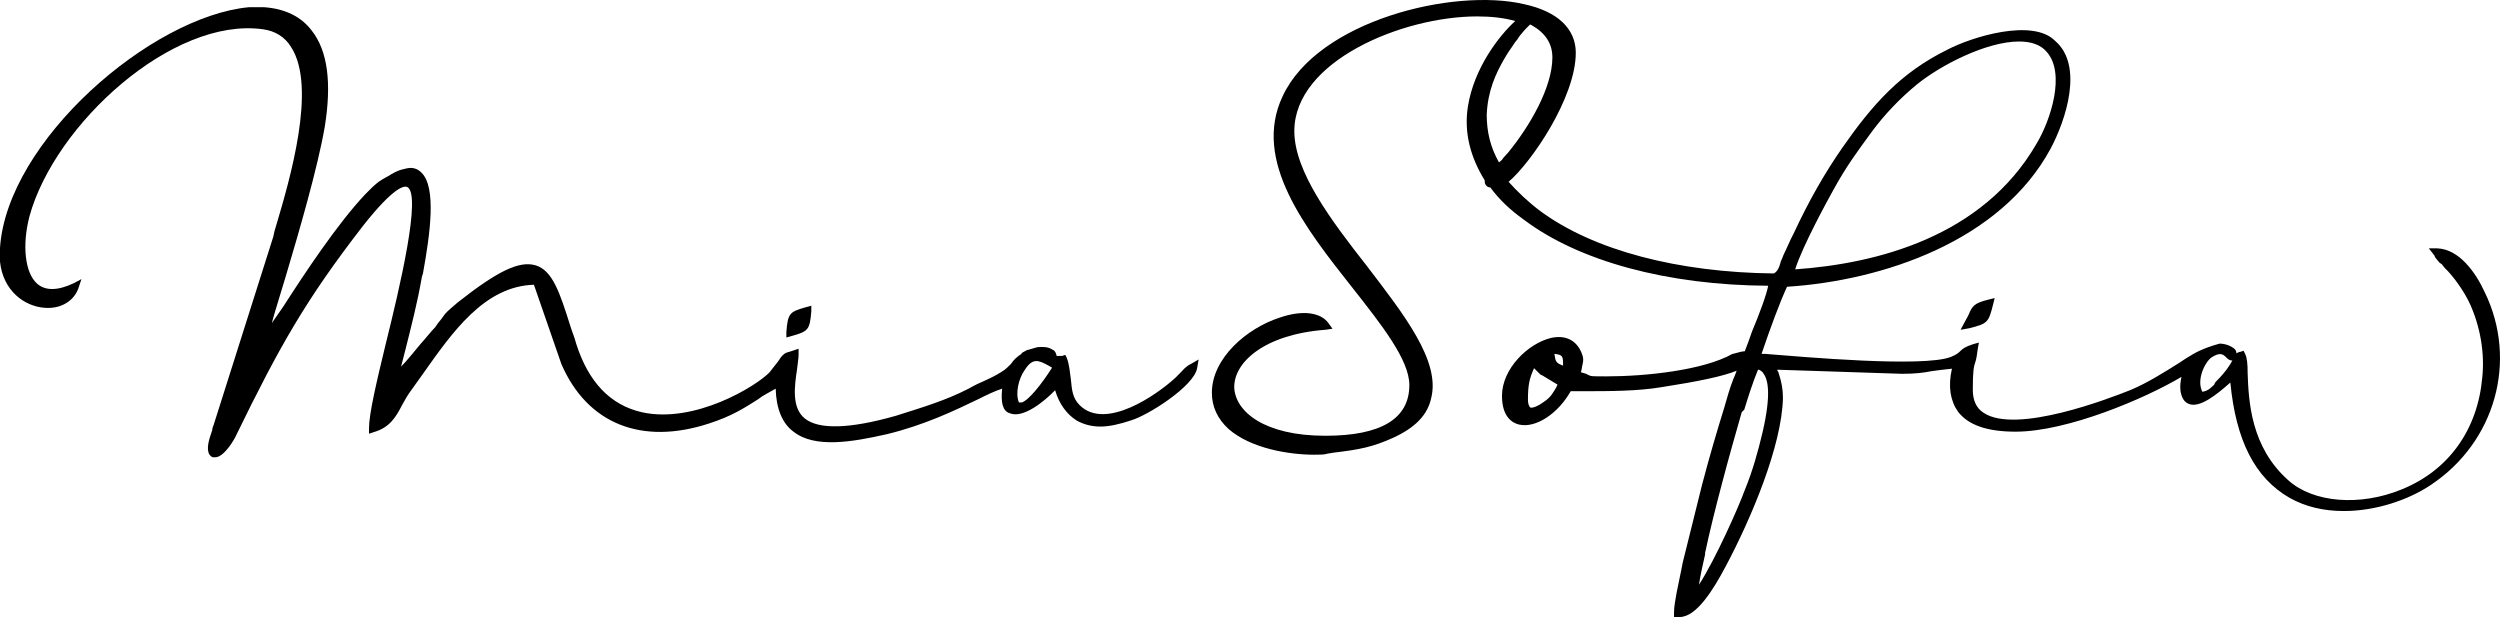 <svg width="235" height="58" viewBox="0 0 235 58" fill="none" xmlns="http://www.w3.org/2000/svg">
  <path fill-rule="evenodd" clip-rule="evenodd" d="M74.445 31.577C75.976 31.144 76.12 30.999 76.263 29.267V28.737L75.737 28.882C74.206 29.315 74.062 29.459 73.919 31.192V31.721L74.445 31.577Z" fill="black"/>
  <path fill-rule="evenodd" clip-rule="evenodd" d="M98.654 34.417L98.893 34.562C97.889 36.15 96.645 37.69 96.023 37.834C95.975 37.834 95.879 37.834 95.784 37.834C95.401 36.968 95.784 35.524 96.31 34.802C97.075 33.599 97.602 33.84 98.654 34.417ZM112.529 34.61L112.672 33.791L112.003 34.177C111.429 34.465 111.285 34.706 110.998 34.995C110.854 35.139 110.711 35.284 110.472 35.524C108.797 37.064 103.917 40.53 101.477 38.075C100.807 37.401 100.759 36.631 100.664 35.669C100.568 34.995 100.52 34.273 100.281 33.647L100.137 33.358L99.85 33.455C99.611 33.455 99.563 33.455 99.563 33.455H99.324C99.276 33.166 99.133 32.925 98.941 32.877C98.558 32.588 97.984 32.588 97.506 32.636L96.501 32.925C96.358 33.021 96.214 33.07 96.071 33.166C96.071 33.166 96.023 33.166 96.023 33.262C95.64 33.503 95.305 33.791 95.018 34.225C94.779 34.465 94.492 34.754 94.157 34.947C93.583 35.332 92.626 35.765 91.86 36.102C91.573 36.246 91.286 36.391 91.047 36.535C88.894 37.642 86.789 38.268 84.205 39.086C79.804 40.337 76.933 40.385 75.641 39.327C74.397 38.316 74.684 36.294 74.924 34.706C74.972 34.177 75.067 33.743 75.067 33.31V32.781L74.35 33.022C73.775 33.166 73.68 33.262 73.393 33.599C73.297 33.743 73.153 33.984 72.866 34.321L72.34 34.995C71.096 36.294 65.307 39.856 60.331 38.749C57.365 38.075 55.308 35.909 54.159 32.3C54.016 31.722 53.777 31.192 53.633 30.711C52.628 27.535 51.959 25.417 50.332 24.936C48.801 24.502 46.791 25.465 43.059 28.401C42.103 29.219 41.911 29.363 41.624 29.797C41.481 30.037 41.242 30.23 40.907 30.759C40.524 31.144 40.045 31.77 39.519 32.348C38.945 33.021 38.275 33.888 37.701 34.465C37.845 33.888 37.988 33.358 38.132 32.781C38.658 30.663 39.232 28.497 39.663 25.994L39.758 25.706C40.428 22 41.05 17.62 39.615 16.224C39.232 15.839 38.754 15.694 38.179 15.839C37.51 15.983 37.318 16.079 36.792 16.368L36.648 16.465C35.548 17.042 35.261 17.331 34.687 17.909L34.304 18.294C31.721 21.037 28.659 25.657 26.649 28.786C26.266 29.363 25.836 29.941 25.549 30.374C25.836 29.267 26.362 27.679 26.84 26.043C28.132 21.711 29.855 15.791 30.524 11.94C31.194 7.801 30.811 4.769 29.28 2.844C28.276 1.544 26.793 0.822 24.831 0.678H23.396C14.21 1.544 0.67 13.24 0 23.299V24.599C0.287 27.342 2.297 28.786 4.162 28.93C5.741 29.075 7.033 28.256 7.416 26.957L7.655 26.235L6.937 26.62C5.406 27.342 4.258 27.342 3.493 26.668C2.344 25.657 2.057 23.058 2.775 20.315C5.167 11.652 16.219 1.592 24.688 2.747C25.836 2.892 26.793 3.469 27.367 4.432C29.807 8.186 27.223 16.946 25.979 21.133C25.836 21.566 25.74 21.951 25.692 22.24L20.095 39.904C19.999 40.145 19.951 40.289 19.951 40.434C19.855 40.722 19.807 40.867 19.712 41.156C19.473 41.974 19.425 42.744 19.999 42.984C20.095 42.984 20.142 42.984 20.238 42.984C21.051 42.984 22.056 41.3 22.247 40.819C26.218 32.684 28.706 28.208 34.161 21.181C37.127 17.427 38.036 17.475 38.275 17.572C39.663 18.245 37.557 27.101 36.266 32.3C35.404 35.861 34.687 38.893 34.687 40.241V40.77L35.117 40.626C36.648 40.193 37.223 39.182 37.797 38.075C38.036 37.642 38.323 37.112 38.658 36.679C39.041 36.15 39.376 35.669 39.758 35.139C42.485 31.289 45.5 26.909 50.188 26.765L52.772 34.225C55.212 39.856 60.331 41.877 66.647 39.808C68.752 39.134 69.948 38.364 71.24 37.546C71.718 37.161 72.34 36.872 72.914 36.535C72.962 38.412 73.536 39.808 74.589 40.578C76.598 42.166 80.139 41.541 83.344 40.819C86.932 39.952 89.803 38.556 91.908 37.546C92.769 37.112 93.583 36.727 94.205 36.535C94.061 37.834 94.253 38.653 94.922 38.845C96.166 39.375 98.224 37.69 99.18 36.679C99.563 37.979 100.281 38.941 101.19 39.519C101.86 39.904 102.625 40.097 103.439 40.097C104.3 40.097 105.305 39.856 106.309 39.519C107.936 39.038 112.242 36.294 112.529 34.61Z" fill="black"/>
  <path fill-rule="evenodd" clip-rule="evenodd" d="M185.06 29.556C184.965 29.797 184.821 29.989 184.678 30.278L184.295 31L185.108 30.855C186.831 30.422 186.926 30.326 187.357 28.593L187.5 28.016L186.926 28.16C185.539 28.497 185.395 28.786 185.06 29.556Z" fill="black"/>
  <path fill-rule="evenodd" clip-rule="evenodd" d="M207.882 33.598C208.695 33.068 208.982 33.309 209.269 33.598C209.413 33.742 209.556 33.887 209.843 33.887C209.604 34.32 209.269 34.897 208.312 35.86C208.264 35.908 208.169 36.004 208.169 36.101C208.121 36.197 207.929 36.341 207.882 36.389C207.499 36.774 207.068 36.823 207.02 36.823C206.446 35.716 207.26 34.031 207.882 33.598ZM145.11 37.785C144.584 38.17 144.106 38.363 143.866 38.315C143.723 38.218 143.627 37.93 143.627 37.593C143.627 36.149 143.771 35.571 144.201 34.609L144.728 35.138C144.823 35.234 144.823 35.234 144.967 35.282L146.402 36.149C146.402 36.245 146.306 36.293 146.306 36.389C145.971 36.919 145.828 37.304 145.11 37.785ZM146.115 33.261C146.928 33.357 146.928 33.502 146.928 34.368C146.259 34.127 146.211 33.983 146.115 33.261ZM168.745 25.319C169.463 23.057 171.855 18.726 172.333 17.859C173.577 15.597 174.486 14.394 175.922 12.42C177.166 10.736 178.601 9.244 180.18 7.944C182.429 6.115 186.734 3.901 189.797 3.901C190.897 3.901 191.806 4.19 192.38 4.864C194.198 6.885 192.763 11.313 191.423 13.527C186.352 22.287 176.352 24.79 168.745 25.319ZM163.961 38.507C164.344 37.256 164.774 35.908 165.253 34.753H165.348C165.54 34.849 165.731 34.994 165.779 35.138C166.209 35.716 166.496 37.111 165.683 40.625C165.253 42.454 164.726 44.331 164.009 46.064C163.434 47.652 161.282 52.513 159.703 54.968C159.846 54.005 160.085 52.994 160.277 52.128V51.984C160.707 49.962 161.234 47.844 161.856 45.486C162.525 42.935 163.147 40.769 163.722 38.748L163.961 38.507ZM143.818 2.313C143.914 2.313 143.914 2.361 143.962 2.361C145.254 3.083 145.924 4.094 145.924 5.393C145.924 8.233 143.771 11.891 141.761 14.346C141.522 14.634 141.331 14.779 141.187 15.019C141.091 15.116 141.044 15.164 140.9 15.26C140.087 13.816 139.752 12.372 139.752 10.784C139.847 8.522 140.613 6.885 141.426 5.49C141.809 4.816 142.096 4.479 142.431 3.949C142.575 3.805 142.67 3.661 142.814 3.42C143.388 2.698 143.675 2.457 143.818 2.313ZM233.574 27.485C232.713 25.608 231.182 23.442 229.124 23.346H228.311L228.837 24.02C228.837 24.02 228.885 24.116 228.885 24.164C228.981 24.309 229.124 24.453 229.316 24.694C229.459 24.79 229.555 24.838 229.603 24.934C229.65 25.031 229.746 25.079 229.794 25.175C230.655 25.993 231.66 27.437 232.186 28.592C233.143 30.71 233.574 33.165 233.334 35.475C232.904 40.384 230.177 44.235 225.727 46.016C221.852 47.604 217.45 47.267 215.106 45.149C211.565 42.021 211.374 37.689 211.278 35.09C211.278 34.224 211.231 33.646 211.039 33.261L210.896 32.972L210.609 33.068C210.465 33.068 210.322 33.165 210.226 33.213C210.226 32.78 209.795 32.635 209.652 32.539C209.365 32.395 208.982 32.298 208.647 32.298C207.786 32.539 206.925 32.828 206.111 33.309C205.681 33.55 205.25 33.839 204.819 34.127C203.432 34.994 201.853 36.004 200.226 36.678C198.408 37.4 189.509 40.865 186.447 38.796C185.778 38.363 185.443 37.641 185.443 36.63C185.443 34.801 185.538 34.464 185.682 34.031C185.778 33.742 185.825 33.453 185.921 32.731L186.017 32.202L185.491 32.346C184.773 32.587 184.534 32.731 184.247 33.02C184.103 33.165 183.96 33.309 183.385 33.55C180.802 34.56 169.511 33.55 165.875 33.261H165.587C166.401 30.854 167.31 28.4 167.98 26.956C176.974 26.378 188.074 22.672 192.763 13.961C194.198 11.265 195.873 6.163 193.193 3.853C191.088 1.687 185.347 3.468 183.051 4.671C178.649 6.837 176.017 9.821 173.195 13.864C171.52 16.271 170.037 18.87 168.602 21.95C168.219 22.672 168.028 23.202 167.645 23.972C167.597 24.116 167.501 24.357 167.406 24.549C167.262 25.079 167.118 25.512 166.736 25.704C157.741 25.608 149.799 23.538 144.775 19.832C143.627 18.966 142.622 18.003 141.809 17.089C143.962 15.26 148.124 9.148 148.124 4.96C148.124 2.698 146.402 1.062 143.244 0.388C136.642 -1.152 123.868 1.928 120.566 9.051C117.696 15.116 122.719 21.469 127.169 27.1C129.896 30.566 132.479 33.839 132.479 36.197C132.479 39.373 129.8 40.962 124.585 40.962C118.844 40.962 116.165 38.7 116.021 36.486C115.925 34.079 118.844 31.432 124.585 30.999L125.255 30.902L124.872 30.373C124.155 29.362 122.432 29.122 120.327 29.844C117.169 30.854 113.916 33.694 113.916 36.919C113.916 38.218 114.442 39.373 115.495 40.336C117.6 42.165 121.188 42.743 123.533 42.743C124.059 42.743 124.49 42.743 124.777 42.646L125.351 42.55C127.791 42.261 129.035 42.021 130.948 41.154C133.054 40.192 134.202 38.988 134.537 37.4C135.398 33.935 132.001 29.603 128.508 25.031C125.111 20.699 121.667 16.126 121.667 12.324C121.667 5.73 131.857 1.543 138.843 1.543C140.23 1.543 141.426 1.687 142.431 1.976C140.9 3.372 138.556 6.404 137.982 10.014C137.599 12.469 138.221 14.779 139.56 16.945C139.56 17.089 139.56 17.233 139.656 17.378C139.752 17.522 139.895 17.619 140.087 17.619C140.9 18.726 141.953 19.736 143.244 20.651C148.411 24.549 156.736 26.811 166.209 26.86C166.066 27.678 165.348 29.603 164.678 31.191C164.439 31.865 164.248 32.443 164.009 33.02C163.769 33.02 163.434 33.117 162.908 33.261H162.86C160.133 34.801 154.727 35.379 150.995 35.379C149.608 35.379 149.56 35.379 149.273 35.234C149.129 35.138 148.986 35.09 148.603 34.994C148.699 34.705 148.699 34.464 148.746 34.32C148.842 33.887 148.89 33.646 148.603 33.02C148.077 31.913 147.072 31.48 145.78 31.769C143.627 32.298 141.187 34.657 141.187 37.208C141.187 39.229 142.192 39.758 142.766 39.903C144.345 40.288 146.45 38.892 147.646 36.774H148.603C151.33 36.774 153.914 36.774 156.21 36.389C159.607 35.86 161.951 35.379 163.243 34.849C163.147 35.09 163.1 35.282 162.956 35.571C162.573 36.534 162.334 37.448 162.095 38.267C161.425 40.432 160.707 42.839 159.99 45.582C159.272 48.47 158.698 50.78 158.172 52.898C158.028 53.716 157.789 54.727 157.598 55.738C157.502 56.315 157.358 56.989 157.358 57.567V58H157.789C157.789 58 157.789 58 157.885 58C159.463 58 161.042 55.449 162.191 53.283C164.631 48.711 167.501 41.876 167.597 37.4C167.597 36.582 167.453 35.86 167.214 35.138C167.166 35.042 167.166 34.897 167.071 34.849C167.071 34.849 167.071 34.849 167.071 34.753L178.792 35.138C180.036 35.138 180.802 35.042 181.519 34.897C182.094 34.801 182.668 34.753 183.481 34.657C183.098 36.341 183.338 37.689 184.055 38.7C185.012 39.951 186.782 40.577 189.462 40.577C194.342 40.577 201.662 37.448 205.059 35.427C204.963 35.86 204.915 36.293 204.963 36.726C205.059 37.4 205.346 37.833 205.776 37.978C206.781 38.363 208.36 37.111 209.652 35.956C210.178 41.395 211.948 44.908 215.202 46.786C216.733 47.652 218.455 48.037 220.321 48.037C223.287 48.037 226.349 47.026 228.502 45.582C234.578 41.539 236.684 33.887 233.574 27.485Z" fill="black"/>
</svg>
